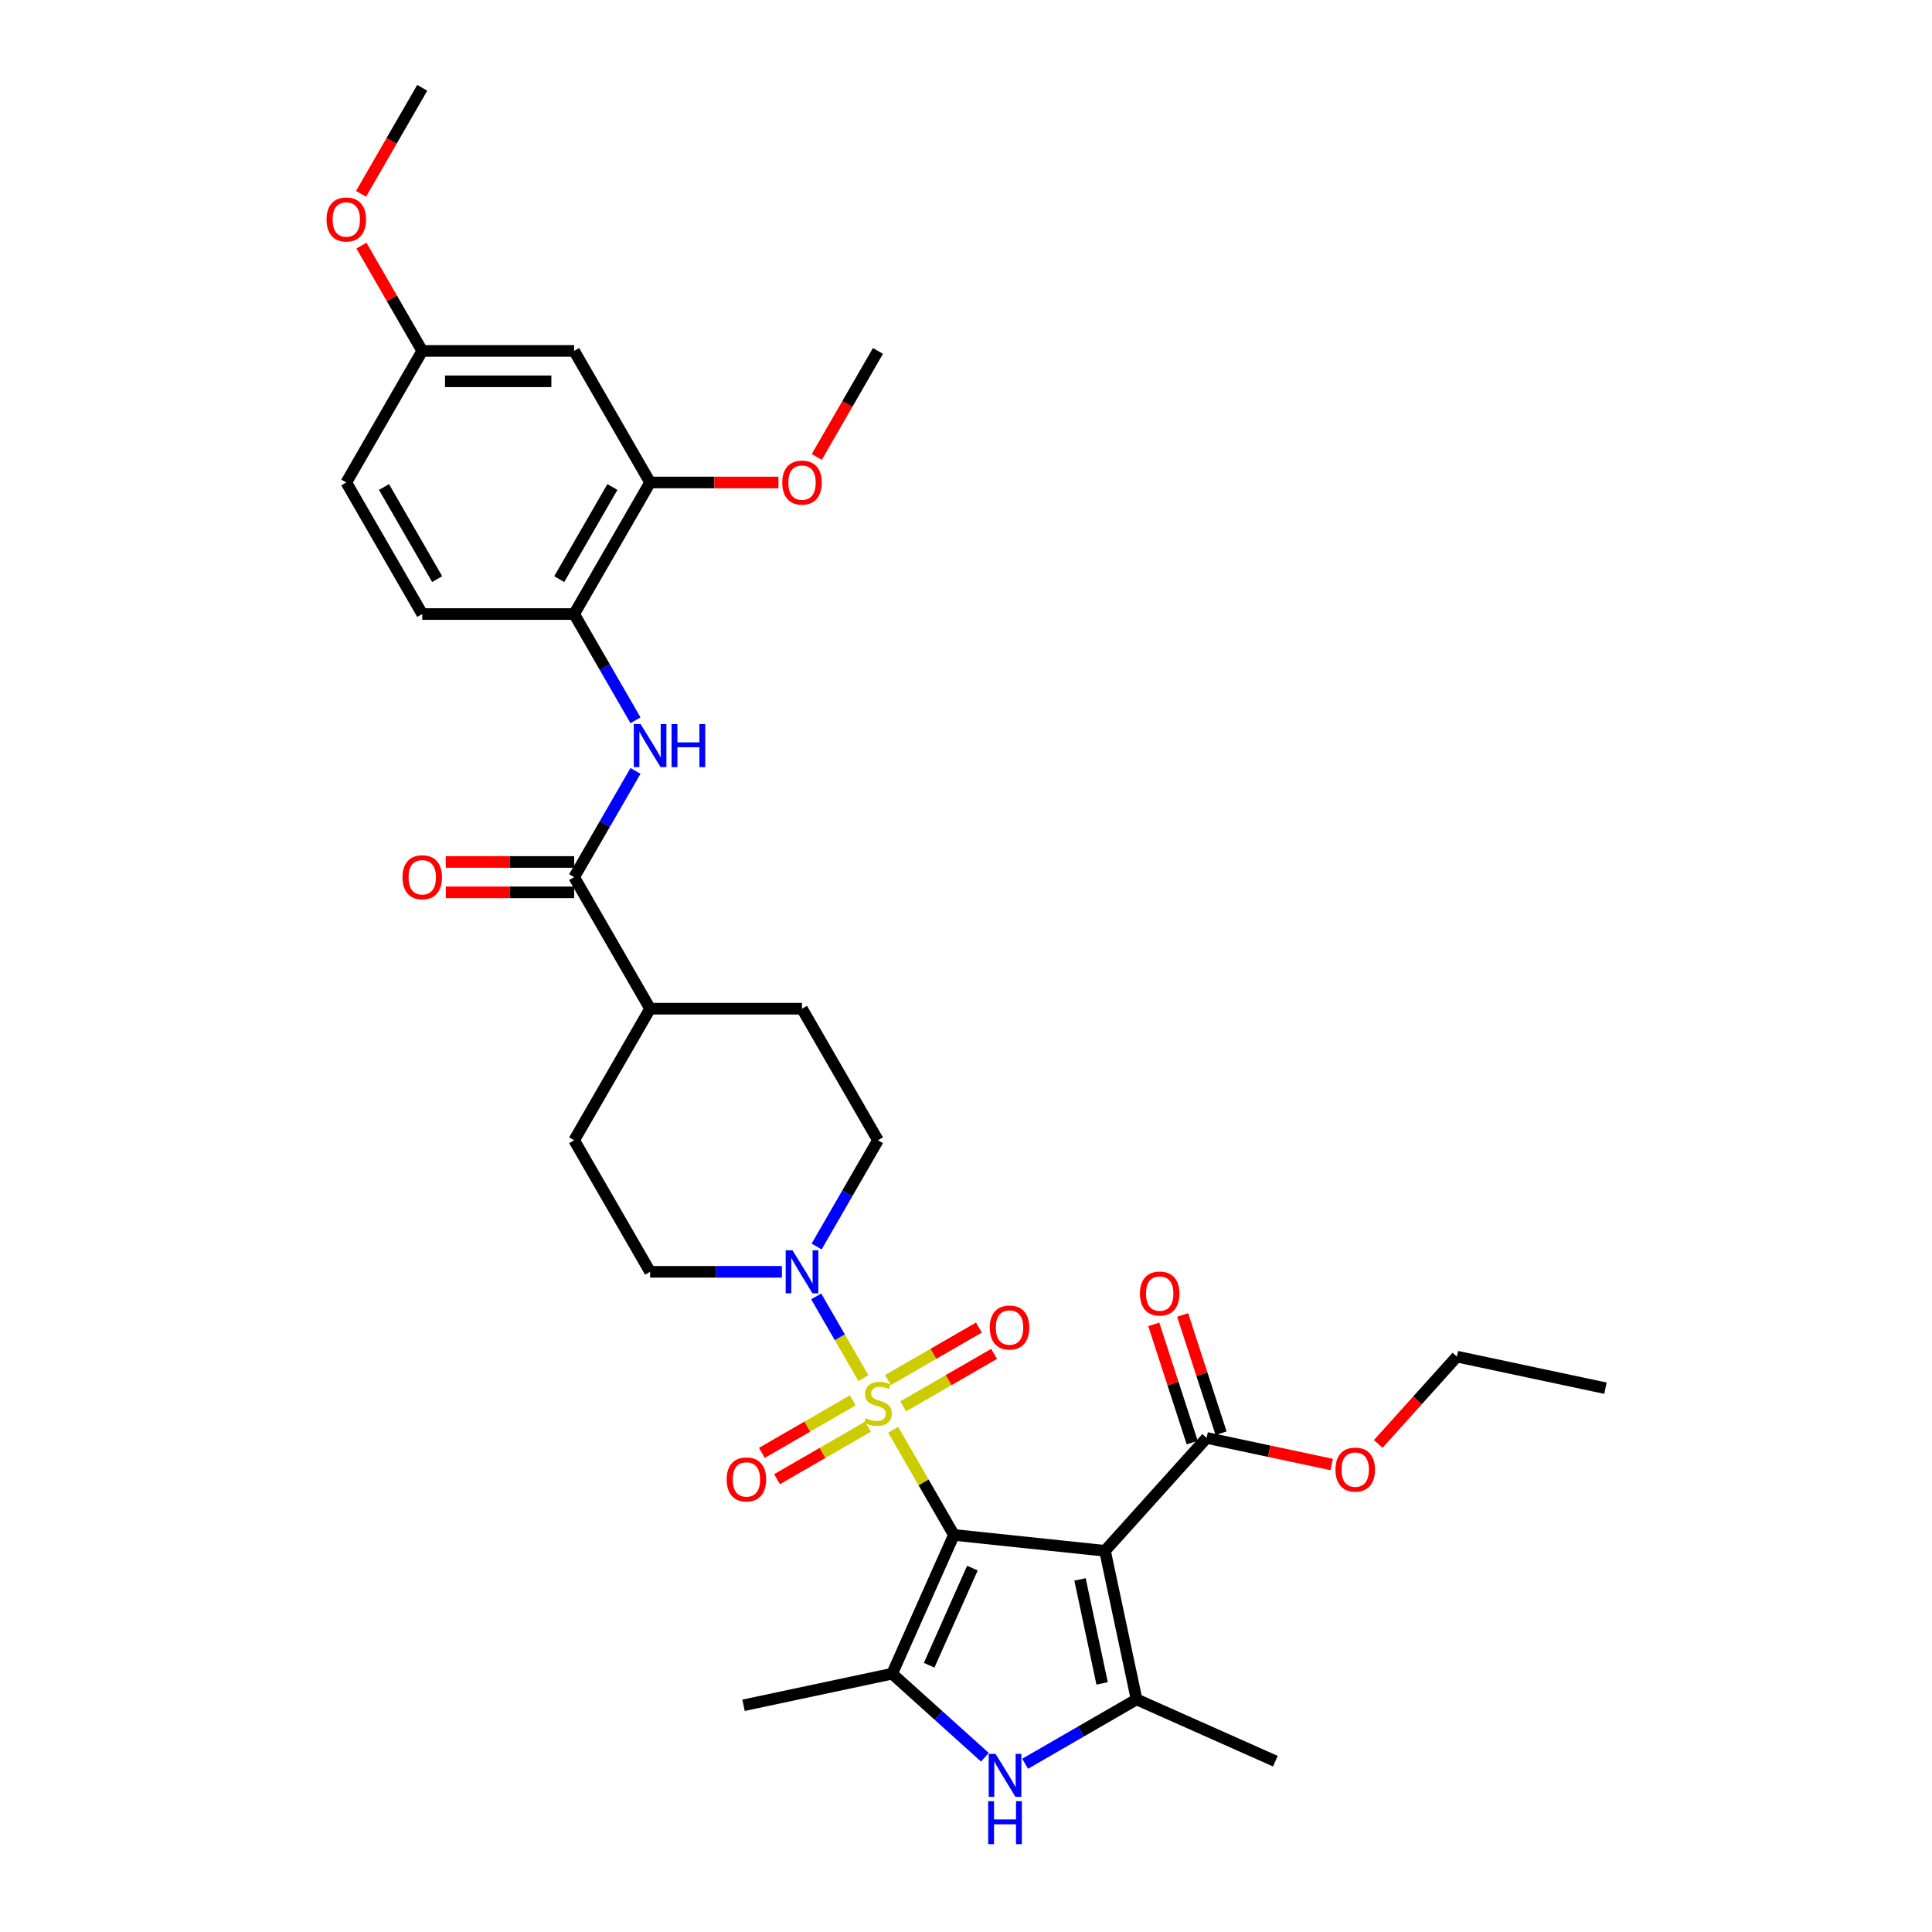 <?xml version='1.0' encoding='iso-8859-1'?>
<svg version='1.1' baseProfile='full'
              xmlns='http://www.w3.org/2000/svg'
                      xmlns:rdkit='http://www.rdkit.org/xml'
                      xmlns:xlink='http://www.w3.org/1999/xlink'
                  xml:space='preserve'
width='1000px' height='1000px' viewBox='0 0 1000 1000'>
<!-- END OF HEADER -->
<rect style='opacity:1.0;fill:#FFFFFF;stroke:none' width='1000' height='1000' x='0' y='0'> </rect>
<path class='bond-0' d='M 493.746,794.477 L 478.034,767.263' style='fill:none;fill-rule:evenodd;stroke:#000000;stroke-width:6px;stroke-linecap:butt;stroke-linejoin:miter;stroke-opacity:1' />
<path class='bond-0' d='M 478.034,767.263 L 462.322,740.049' style='fill:none;fill-rule:evenodd;stroke:#CCCC00;stroke-width:6px;stroke-linecap:butt;stroke-linejoin:miter;stroke-opacity:1' />
<path class='bond-1' d='M 493.746,794.477 L 571.942,802.696' style='fill:none;fill-rule:evenodd;stroke:#000000;stroke-width:6px;stroke-linecap:butt;stroke-linejoin:miter;stroke-opacity:1' />
<path class='bond-2' d='M 493.746,794.477 L 461.766,866.306' style='fill:none;fill-rule:evenodd;stroke:#000000;stroke-width:6px;stroke-linecap:butt;stroke-linejoin:miter;stroke-opacity:1' />
<path class='bond-2' d='M 503.315,811.647 L 480.929,861.928' style='fill:none;fill-rule:evenodd;stroke:#000000;stroke-width:6px;stroke-linecap:butt;stroke-linejoin:miter;stroke-opacity:1' />
<path class='bond-5' d='M 446.888,713.316 L 434.676,692.165' style='fill:none;fill-rule:evenodd;stroke:#CCCC00;stroke-width:6px;stroke-linecap:butt;stroke-linejoin:miter;stroke-opacity:1' />
<path class='bond-5' d='M 434.676,692.165 L 422.464,671.013' style='fill:none;fill-rule:evenodd;stroke:#0000FF;stroke-width:6px;stroke-linecap:butt;stroke-linejoin:miter;stroke-opacity:1' />
<path class='bond-10' d='M 467.469,727.937 L 491.001,714.35' style='fill:none;fill-rule:evenodd;stroke:#CCCC00;stroke-width:6px;stroke-linecap:butt;stroke-linejoin:miter;stroke-opacity:1' />
<path class='bond-10' d='M 491.001,714.35 L 514.533,700.764' style='fill:none;fill-rule:evenodd;stroke:#FF0000;stroke-width:6px;stroke-linecap:butt;stroke-linejoin:miter;stroke-opacity:1' />
<path class='bond-10' d='M 459.606,714.318 L 483.138,700.732' style='fill:none;fill-rule:evenodd;stroke:#CCCC00;stroke-width:6px;stroke-linecap:butt;stroke-linejoin:miter;stroke-opacity:1' />
<path class='bond-10' d='M 483.138,700.732 L 506.67,687.146' style='fill:none;fill-rule:evenodd;stroke:#FF0000;stroke-width:6px;stroke-linecap:butt;stroke-linejoin:miter;stroke-opacity:1' />
<path class='bond-11' d='M 441.396,724.832 L 417.864,738.418' style='fill:none;fill-rule:evenodd;stroke:#CCCC00;stroke-width:6px;stroke-linecap:butt;stroke-linejoin:miter;stroke-opacity:1' />
<path class='bond-11' d='M 417.864,738.418 L 394.333,752.004' style='fill:none;fill-rule:evenodd;stroke:#FF0000;stroke-width:6px;stroke-linecap:butt;stroke-linejoin:miter;stroke-opacity:1' />
<path class='bond-11' d='M 449.259,738.45 L 425.727,752.036' style='fill:none;fill-rule:evenodd;stroke:#CCCC00;stroke-width:6px;stroke-linecap:butt;stroke-linejoin:miter;stroke-opacity:1' />
<path class='bond-11' d='M 425.727,752.036 L 402.195,765.622' style='fill:none;fill-rule:evenodd;stroke:#FF0000;stroke-width:6px;stroke-linecap:butt;stroke-linejoin:miter;stroke-opacity:1' />
<path class='bond-3' d='M 571.942,802.696 L 588.29,879.605' style='fill:none;fill-rule:evenodd;stroke:#000000;stroke-width:6px;stroke-linecap:butt;stroke-linejoin:miter;stroke-opacity:1' />
<path class='bond-3' d='M 559.013,817.502 L 570.456,871.338' style='fill:none;fill-rule:evenodd;stroke:#000000;stroke-width:6px;stroke-linecap:butt;stroke-linejoin:miter;stroke-opacity:1' />
<path class='bond-7' d='M 571.942,802.696 L 624.554,744.265' style='fill:none;fill-rule:evenodd;stroke:#000000;stroke-width:6px;stroke-linecap:butt;stroke-linejoin:miter;stroke-opacity:1' />
<path class='bond-4' d='M 461.766,866.306 L 485.776,887.925' style='fill:none;fill-rule:evenodd;stroke:#000000;stroke-width:6px;stroke-linecap:butt;stroke-linejoin:miter;stroke-opacity:1' />
<path class='bond-4' d='M 485.776,887.925 L 509.787,909.545' style='fill:none;fill-rule:evenodd;stroke:#0000FF;stroke-width:6px;stroke-linecap:butt;stroke-linejoin:miter;stroke-opacity:1' />
<path class='bond-24' d='M 461.766,866.306 L 384.857,882.654' style='fill:none;fill-rule:evenodd;stroke:#000000;stroke-width:6px;stroke-linecap:butt;stroke-linejoin:miter;stroke-opacity:1' />
<path class='bond-25' d='M 588.29,879.605 L 660.119,911.585' style='fill:none;fill-rule:evenodd;stroke:#000000;stroke-width:6px;stroke-linecap:butt;stroke-linejoin:miter;stroke-opacity:1' />
<path class='bond-33' d='M 588.29,879.605 L 559.448,896.256' style='fill:none;fill-rule:evenodd;stroke:#000000;stroke-width:6px;stroke-linecap:butt;stroke-linejoin:miter;stroke-opacity:1' />
<path class='bond-33' d='M 559.448,896.256 L 530.607,912.908' style='fill:none;fill-rule:evenodd;stroke:#0000FF;stroke-width:6px;stroke-linecap:butt;stroke-linejoin:miter;stroke-opacity:1' />
<path class='bond-15' d='M 422.682,645.192 L 438.557,617.695' style='fill:none;fill-rule:evenodd;stroke:#0000FF;stroke-width:6px;stroke-linecap:butt;stroke-linejoin:miter;stroke-opacity:1' />
<path class='bond-15' d='M 438.557,617.695 L 454.433,590.198' style='fill:none;fill-rule:evenodd;stroke:#000000;stroke-width:6px;stroke-linecap:butt;stroke-linejoin:miter;stroke-opacity:1' />
<path class='bond-16' d='M 404.709,658.291 L 370.601,658.291' style='fill:none;fill-rule:evenodd;stroke:#0000FF;stroke-width:6px;stroke-linecap:butt;stroke-linejoin:miter;stroke-opacity:1' />
<path class='bond-16' d='M 370.601,658.291 L 336.492,658.291' style='fill:none;fill-rule:evenodd;stroke:#000000;stroke-width:6px;stroke-linecap:butt;stroke-linejoin:miter;stroke-opacity:1' />
<path class='bond-6' d='M 297.179,454.012 L 336.492,522.105' style='fill:none;fill-rule:evenodd;stroke:#000000;stroke-width:6px;stroke-linecap:butt;stroke-linejoin:miter;stroke-opacity:1' />
<path class='bond-8' d='M 297.179,454.012 L 313.054,426.515' style='fill:none;fill-rule:evenodd;stroke:#000000;stroke-width:6px;stroke-linecap:butt;stroke-linejoin:miter;stroke-opacity:1' />
<path class='bond-8' d='M 313.054,426.515 L 328.929,399.019' style='fill:none;fill-rule:evenodd;stroke:#0000FF;stroke-width:6px;stroke-linecap:butt;stroke-linejoin:miter;stroke-opacity:1' />
<path class='bond-17' d='M 297.179,446.15 L 263.959,446.15' style='fill:none;fill-rule:evenodd;stroke:#000000;stroke-width:6px;stroke-linecap:butt;stroke-linejoin:miter;stroke-opacity:1' />
<path class='bond-17' d='M 263.959,446.15 L 230.739,446.15' style='fill:none;fill-rule:evenodd;stroke:#FF0000;stroke-width:6px;stroke-linecap:butt;stroke-linejoin:miter;stroke-opacity:1' />
<path class='bond-17' d='M 297.179,461.875 L 263.959,461.875' style='fill:none;fill-rule:evenodd;stroke:#000000;stroke-width:6px;stroke-linecap:butt;stroke-linejoin:miter;stroke-opacity:1' />
<path class='bond-17' d='M 263.959,461.875 L 230.739,461.875' style='fill:none;fill-rule:evenodd;stroke:#FF0000;stroke-width:6px;stroke-linecap:butt;stroke-linejoin:miter;stroke-opacity:1' />
<path class='bond-18' d='M 632.032,741.835 L 622.088,711.231' style='fill:none;fill-rule:evenodd;stroke:#000000;stroke-width:6px;stroke-linecap:butt;stroke-linejoin:miter;stroke-opacity:1' />
<path class='bond-18' d='M 622.088,711.231 L 612.144,680.627' style='fill:none;fill-rule:evenodd;stroke:#FF0000;stroke-width:6px;stroke-linecap:butt;stroke-linejoin:miter;stroke-opacity:1' />
<path class='bond-18' d='M 617.076,746.694 L 607.132,716.09' style='fill:none;fill-rule:evenodd;stroke:#000000;stroke-width:6px;stroke-linecap:butt;stroke-linejoin:miter;stroke-opacity:1' />
<path class='bond-18' d='M 607.132,716.09 L 597.189,685.487' style='fill:none;fill-rule:evenodd;stroke:#FF0000;stroke-width:6px;stroke-linecap:butt;stroke-linejoin:miter;stroke-opacity:1' />
<path class='bond-23' d='M 624.554,744.265 L 656.915,751.143' style='fill:none;fill-rule:evenodd;stroke:#000000;stroke-width:6px;stroke-linecap:butt;stroke-linejoin:miter;stroke-opacity:1' />
<path class='bond-23' d='M 656.915,751.143 L 689.276,758.022' style='fill:none;fill-rule:evenodd;stroke:#FF0000;stroke-width:6px;stroke-linecap:butt;stroke-linejoin:miter;stroke-opacity:1' />
<path class='bond-9' d='M 328.929,372.82 L 313.054,345.323' style='fill:none;fill-rule:evenodd;stroke:#0000FF;stroke-width:6px;stroke-linecap:butt;stroke-linejoin:miter;stroke-opacity:1' />
<path class='bond-9' d='M 313.054,345.323 L 297.179,317.826' style='fill:none;fill-rule:evenodd;stroke:#000000;stroke-width:6px;stroke-linecap:butt;stroke-linejoin:miter;stroke-opacity:1' />
<path class='bond-12' d='M 297.179,317.826 L 336.492,249.733' style='fill:none;fill-rule:evenodd;stroke:#000000;stroke-width:6px;stroke-linecap:butt;stroke-linejoin:miter;stroke-opacity:1' />
<path class='bond-12' d='M 289.457,299.75 L 316.977,252.085' style='fill:none;fill-rule:evenodd;stroke:#000000;stroke-width:6px;stroke-linecap:butt;stroke-linejoin:miter;stroke-opacity:1' />
<path class='bond-19' d='M 297.179,317.826 L 218.552,317.826' style='fill:none;fill-rule:evenodd;stroke:#000000;stroke-width:6px;stroke-linecap:butt;stroke-linejoin:miter;stroke-opacity:1' />
<path class='bond-13' d='M 336.492,249.733 L 297.179,181.64' style='fill:none;fill-rule:evenodd;stroke:#000000;stroke-width:6px;stroke-linecap:butt;stroke-linejoin:miter;stroke-opacity:1' />
<path class='bond-27' d='M 336.492,249.733 L 369.712,249.733' style='fill:none;fill-rule:evenodd;stroke:#000000;stroke-width:6px;stroke-linecap:butt;stroke-linejoin:miter;stroke-opacity:1' />
<path class='bond-27' d='M 369.712,249.733 L 402.932,249.733' style='fill:none;fill-rule:evenodd;stroke:#FF0000;stroke-width:6px;stroke-linecap:butt;stroke-linejoin:miter;stroke-opacity:1' />
<path class='bond-35' d='M 297.179,181.64 L 218.552,181.64' style='fill:none;fill-rule:evenodd;stroke:#000000;stroke-width:6px;stroke-linecap:butt;stroke-linejoin:miter;stroke-opacity:1' />
<path class='bond-35' d='M 285.385,197.366 L 230.346,197.366' style='fill:none;fill-rule:evenodd;stroke:#000000;stroke-width:6px;stroke-linecap:butt;stroke-linejoin:miter;stroke-opacity:1' />
<path class='bond-14' d='M 336.492,522.105 L 297.179,590.198' style='fill:none;fill-rule:evenodd;stroke:#000000;stroke-width:6px;stroke-linecap:butt;stroke-linejoin:miter;stroke-opacity:1' />
<path class='bond-34' d='M 336.492,522.105 L 415.119,522.105' style='fill:none;fill-rule:evenodd;stroke:#000000;stroke-width:6px;stroke-linecap:butt;stroke-linejoin:miter;stroke-opacity:1' />
<path class='bond-21' d='M 454.433,590.198 L 415.119,522.105' style='fill:none;fill-rule:evenodd;stroke:#000000;stroke-width:6px;stroke-linecap:butt;stroke-linejoin:miter;stroke-opacity:1' />
<path class='bond-20' d='M 336.492,658.291 L 297.179,590.198' style='fill:none;fill-rule:evenodd;stroke:#000000;stroke-width:6px;stroke-linecap:butt;stroke-linejoin:miter;stroke-opacity:1' />
<path class='bond-26' d='M 218.552,317.826 L 179.238,249.733' style='fill:none;fill-rule:evenodd;stroke:#000000;stroke-width:6px;stroke-linecap:butt;stroke-linejoin:miter;stroke-opacity:1' />
<path class='bond-26' d='M 226.273,299.75 L 198.754,252.085' style='fill:none;fill-rule:evenodd;stroke:#000000;stroke-width:6px;stroke-linecap:butt;stroke-linejoin:miter;stroke-opacity:1' />
<path class='bond-22' d='M 218.552,181.64 L 179.238,249.733' style='fill:none;fill-rule:evenodd;stroke:#000000;stroke-width:6px;stroke-linecap:butt;stroke-linejoin:miter;stroke-opacity:1' />
<path class='bond-28' d='M 218.552,181.64 L 202.813,154.379' style='fill:none;fill-rule:evenodd;stroke:#000000;stroke-width:6px;stroke-linecap:butt;stroke-linejoin:miter;stroke-opacity:1' />
<path class='bond-28' d='M 202.813,154.379 L 187.073,127.119' style='fill:none;fill-rule:evenodd;stroke:#FF0000;stroke-width:6px;stroke-linecap:butt;stroke-linejoin:miter;stroke-opacity:1' />
<path class='bond-29' d='M 713.371,747.387 L 733.723,724.784' style='fill:none;fill-rule:evenodd;stroke:#FF0000;stroke-width:6px;stroke-linecap:butt;stroke-linejoin:miter;stroke-opacity:1' />
<path class='bond-29' d='M 733.723,724.784 L 754.075,702.181' style='fill:none;fill-rule:evenodd;stroke:#000000;stroke-width:6px;stroke-linecap:butt;stroke-linejoin:miter;stroke-opacity:1' />
<path class='bond-30' d='M 422.755,236.508 L 438.594,209.074' style='fill:none;fill-rule:evenodd;stroke:#FF0000;stroke-width:6px;stroke-linecap:butt;stroke-linejoin:miter;stroke-opacity:1' />
<path class='bond-30' d='M 438.594,209.074 L 454.433,181.64' style='fill:none;fill-rule:evenodd;stroke:#000000;stroke-width:6px;stroke-linecap:butt;stroke-linejoin:miter;stroke-opacity:1' />
<path class='bond-31' d='M 186.874,100.322 L 202.713,72.888' style='fill:none;fill-rule:evenodd;stroke:#FF0000;stroke-width:6px;stroke-linecap:butt;stroke-linejoin:miter;stroke-opacity:1' />
<path class='bond-31' d='M 202.713,72.888 L 218.552,45.455' style='fill:none;fill-rule:evenodd;stroke:#000000;stroke-width:6px;stroke-linecap:butt;stroke-linejoin:miter;stroke-opacity:1' />
<path class='bond-32' d='M 754.075,702.181 L 830.983,718.528' style='fill:none;fill-rule:evenodd;stroke:#000000;stroke-width:6px;stroke-linecap:butt;stroke-linejoin:miter;stroke-opacity:1' />
<path  class='atom-1' d='M 448.142 734.027
Q 448.394 734.121, 449.432 734.561
Q 450.47 735.002, 451.602 735.285
Q 452.766 735.536, 453.898 735.536
Q 456.005 735.536, 457.232 734.53
Q 458.458 733.492, 458.458 731.699
Q 458.458 730.473, 457.829 729.718
Q 457.232 728.963, 456.288 728.554
Q 455.345 728.145, 453.772 727.674
Q 451.791 727.076, 450.596 726.51
Q 449.432 725.944, 448.583 724.749
Q 447.765 723.553, 447.765 721.541
Q 447.765 718.741, 449.652 717.012
Q 451.571 715.282, 455.345 715.282
Q 457.924 715.282, 460.849 716.508
L 460.125 718.93
Q 457.452 717.829, 455.439 717.829
Q 453.269 717.829, 452.074 718.741
Q 450.879 719.622, 450.91 721.163
Q 450.91 722.358, 451.508 723.082
Q 452.137 723.805, 453.017 724.214
Q 453.929 724.623, 455.439 725.095
Q 457.452 725.724, 458.647 726.353
Q 459.842 726.982, 460.691 728.271
Q 461.572 729.529, 461.572 731.699
Q 461.572 734.781, 459.496 736.448
Q 457.452 738.084, 454.024 738.084
Q 452.042 738.084, 450.533 737.643
Q 449.055 737.235, 447.293 736.511
L 448.142 734.027
' fill='#CCCC00'/>
<path  class='atom-5' d='M 515.275 907.784
L 522.571 919.578
Q 523.295 920.742, 524.458 922.849
Q 525.622 924.957, 525.685 925.082
L 525.685 907.784
L 528.641 907.784
L 528.641 930.052
L 525.591 930.052
L 517.759 917.157
Q 516.847 915.647, 515.872 913.917
Q 514.929 912.188, 514.646 911.653
L 514.646 930.052
L 511.752 930.052
L 511.752 907.784
L 515.275 907.784
' fill='#0000FF'/>
<path  class='atom-5' d='M 511.485 932.278
L 514.504 932.278
L 514.504 941.745
L 525.889 941.745
L 525.889 932.278
L 528.909 932.278
L 528.909 954.545
L 525.889 954.545
L 525.889 944.261
L 514.504 944.261
L 514.504 954.545
L 511.485 954.545
L 511.485 932.278
' fill='#0000FF'/>
<path  class='atom-6' d='M 410.197 647.158
L 417.494 658.952
Q 418.217 660.115, 419.381 662.222
Q 420.544 664.33, 420.607 664.455
L 420.607 647.158
L 423.564 647.158
L 423.564 669.425
L 420.513 669.425
L 412.682 656.53
Q 411.77 655.02, 410.795 653.29
Q 409.851 651.561, 409.568 651.026
L 409.568 669.425
L 406.675 669.425
L 406.675 647.158
L 410.197 647.158
' fill='#0000FF'/>
<path  class='atom-9' d='M 331.57 374.786
L 338.867 386.58
Q 339.59 387.743, 340.754 389.851
Q 341.917 391.958, 341.98 392.084
L 341.98 374.786
L 344.937 374.786
L 344.937 397.053
L 341.886 397.053
L 334.055 384.158
Q 333.143 382.648, 332.168 380.919
Q 331.224 379.189, 330.941 378.654
L 330.941 397.053
L 328.048 397.053
L 328.048 374.786
L 331.57 374.786
' fill='#0000FF'/>
<path  class='atom-9' d='M 347.61 374.786
L 350.629 374.786
L 350.629 384.252
L 362.014 384.252
L 362.014 374.786
L 365.034 374.786
L 365.034 397.053
L 362.014 397.053
L 362.014 386.768
L 350.629 386.768
L 350.629 397.053
L 347.61 397.053
L 347.61 374.786
' fill='#0000FF'/>
<path  class='atom-11' d='M 512.304 687.133
Q 512.304 681.787, 514.946 678.799
Q 517.588 675.811, 522.526 675.811
Q 527.463 675.811, 530.105 678.799
Q 532.747 681.787, 532.747 687.133
Q 532.747 692.543, 530.074 695.625
Q 527.4 698.676, 522.526 698.676
Q 517.619 698.676, 514.946 695.625
Q 512.304 692.574, 512.304 687.133
M 522.526 696.16
Q 525.922 696.16, 527.746 693.895
Q 529.602 691.599, 529.602 687.133
Q 529.602 682.762, 527.746 680.56
Q 525.922 678.327, 522.526 678.327
Q 519.129 678.327, 517.273 680.529
Q 515.449 682.73, 515.449 687.133
Q 515.449 691.631, 517.273 693.895
Q 519.129 696.16, 522.526 696.16
' fill='#FF0000'/>
<path  class='atom-12' d='M 376.118 765.76
Q 376.118 760.414, 378.76 757.426
Q 381.402 754.438, 386.34 754.438
Q 391.277 754.438, 393.919 757.426
Q 396.561 760.414, 396.561 765.76
Q 396.561 771.17, 393.888 774.252
Q 391.215 777.303, 386.34 777.303
Q 381.433 777.303, 378.76 774.252
Q 376.118 771.201, 376.118 765.76
M 386.34 774.787
Q 389.736 774.787, 391.56 772.522
Q 393.416 770.226, 393.416 765.76
Q 393.416 761.389, 391.56 759.187
Q 389.736 756.954, 386.34 756.954
Q 382.943 756.954, 381.087 759.156
Q 379.263 761.357, 379.263 765.76
Q 379.263 770.258, 381.087 772.522
Q 382.943 774.787, 386.34 774.787
' fill='#FF0000'/>
<path  class='atom-18' d='M 208.33 454.075
Q 208.33 448.729, 210.972 445.741
Q 213.614 442.753, 218.552 442.753
Q 223.489 442.753, 226.131 445.741
Q 228.773 448.729, 228.773 454.075
Q 228.773 459.485, 226.1 462.567
Q 223.427 465.618, 218.552 465.618
Q 213.645 465.618, 210.972 462.567
Q 208.33 459.516, 208.33 454.075
M 218.552 463.102
Q 221.948 463.102, 223.773 460.837
Q 225.628 458.541, 225.628 454.075
Q 225.628 449.703, 223.773 447.502
Q 221.948 445.269, 218.552 445.269
Q 215.155 445.269, 213.299 447.47
Q 211.475 449.672, 211.475 454.075
Q 211.475 458.573, 213.299 460.837
Q 215.155 463.102, 218.552 463.102
' fill='#FF0000'/>
<path  class='atom-19' d='M 590.035 669.549
Q 590.035 664.202, 592.677 661.214
Q 595.319 658.226, 600.257 658.226
Q 605.195 658.226, 607.837 661.214
Q 610.478 664.202, 610.478 669.549
Q 610.478 674.958, 607.805 678.04
Q 605.132 681.091, 600.257 681.091
Q 595.351 681.091, 592.677 678.04
Q 590.035 674.99, 590.035 669.549
M 600.257 678.575
Q 603.654 678.575, 605.478 676.311
Q 607.333 674.015, 607.333 669.549
Q 607.333 665.177, 605.478 662.976
Q 603.654 660.743, 600.257 660.743
Q 596.86 660.743, 595.005 662.944
Q 593.181 665.146, 593.181 669.549
Q 593.181 674.046, 595.005 676.311
Q 596.86 678.575, 600.257 678.575
' fill='#FF0000'/>
<path  class='atom-24' d='M 691.241 760.675
Q 691.241 755.328, 693.883 752.34
Q 696.525 749.353, 701.463 749.353
Q 706.401 749.353, 709.042 752.34
Q 711.684 755.328, 711.684 760.675
Q 711.684 766.084, 709.011 769.167
Q 706.338 772.217, 701.463 772.217
Q 696.556 772.217, 693.883 769.167
Q 691.241 766.116, 691.241 760.675
M 701.463 769.701
Q 704.859 769.701, 706.684 767.437
Q 708.539 765.141, 708.539 760.675
Q 708.539 756.303, 706.684 754.102
Q 704.859 751.869, 701.463 751.869
Q 698.066 751.869, 696.211 754.07
Q 694.386 756.272, 694.386 760.675
Q 694.386 765.172, 696.211 767.437
Q 698.066 769.701, 701.463 769.701
' fill='#FF0000'/>
<path  class='atom-28' d='M 404.898 249.796
Q 404.898 244.45, 407.539 241.462
Q 410.181 238.474, 415.119 238.474
Q 420.057 238.474, 422.699 241.462
Q 425.341 244.45, 425.341 249.796
Q 425.341 255.206, 422.667 258.288
Q 419.994 261.339, 415.119 261.339
Q 410.213 261.339, 407.539 258.288
Q 404.898 255.237, 404.898 249.796
M 415.119 258.823
Q 418.516 258.823, 420.34 256.558
Q 422.196 254.262, 422.196 249.796
Q 422.196 245.425, 420.34 243.223
Q 418.516 240.99, 415.119 240.99
Q 411.722 240.99, 409.867 243.192
Q 408.043 245.393, 408.043 249.796
Q 408.043 254.294, 409.867 256.558
Q 411.722 258.823, 415.119 258.823
' fill='#FF0000'/>
<path  class='atom-29' d='M 169.017 113.61
Q 169.017 108.264, 171.659 105.276
Q 174.3 102.288, 179.238 102.288
Q 184.176 102.288, 186.818 105.276
Q 189.46 108.264, 189.46 113.61
Q 189.46 119.02, 186.786 122.102
Q 184.113 125.153, 179.238 125.153
Q 174.332 125.153, 171.659 122.102
Q 169.017 119.051, 169.017 113.61
M 179.238 122.637
Q 182.635 122.637, 184.459 120.372
Q 186.315 118.076, 186.315 113.61
Q 186.315 109.239, 184.459 107.037
Q 182.635 104.804, 179.238 104.804
Q 175.842 104.804, 173.986 107.006
Q 172.162 109.207, 172.162 113.61
Q 172.162 118.108, 173.986 120.372
Q 175.842 122.637, 179.238 122.637
' fill='#FF0000'/>
</svg>
